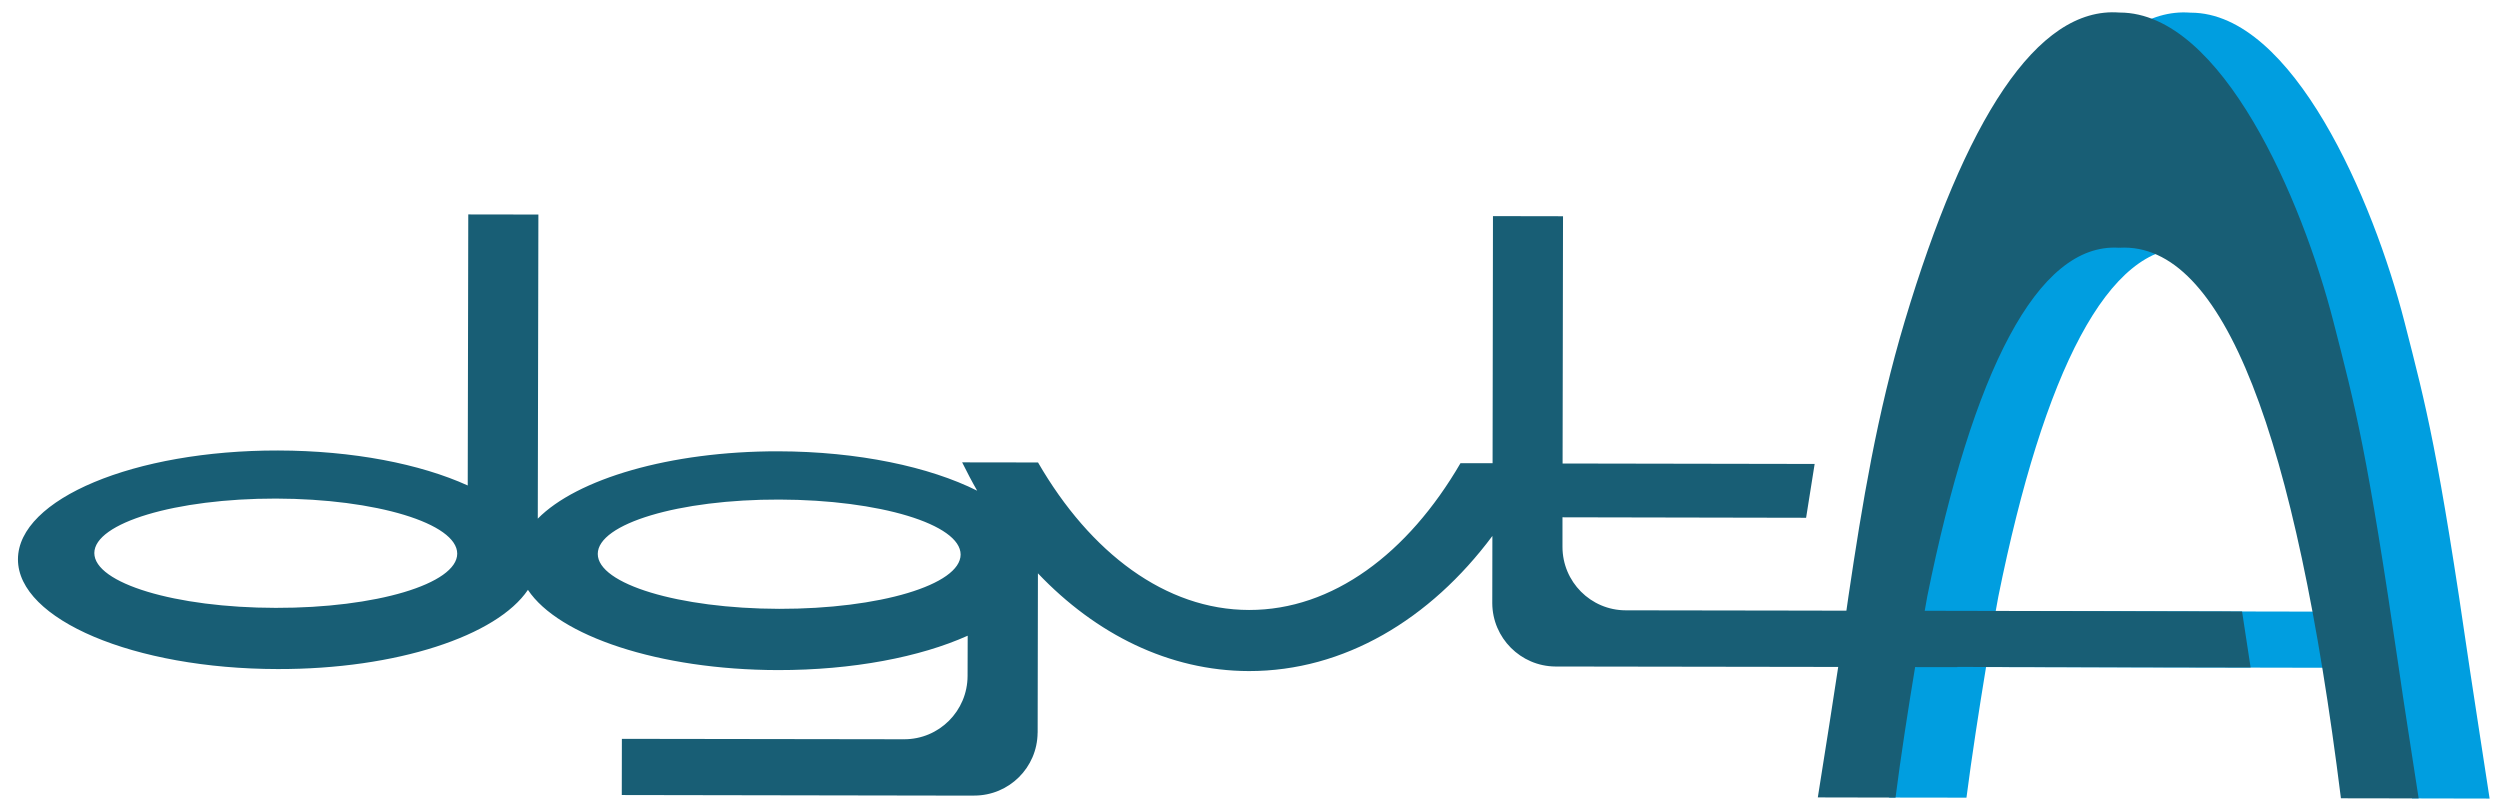 <?xml version="1.0" encoding="utf-8"?>
<!-- Generator: Adobe Illustrator 15.1.0, SVG Export Plug-In . SVG Version: 6.00 Build 0)  -->
<!DOCTYPE svg PUBLIC "-//W3C//DTD SVG 1.1//EN" "http://www.w3.org/Graphics/SVG/1.1/DTD/svg11.dtd">
<svg version="1.1" id="Ebene_1" xmlns="http://www.w3.org/2000/svg" xmlns:xlink="http://www.w3.org/1999/xlink" x="0px" y="0px"
	 width="202.73px" height="65.87px" viewBox="0 0 202.73 65.87" enable-background="new 0 0 202.73 65.87" xml:space="preserve">
<path fill-rule="evenodd" clip-rule="evenodd" fill="#009EE0" d="M177.567,20.099l0.04-0.004l0.039,0.004
	c8.442-0.459,14.274,15.257,17.948,44.646l6.294,0.013l-0.904-5.884c-0.243-1.566-0.477-3.146-0.684-4.481
	c-2.598-17.903-3.524-21.295-5.315-28.286c-2.532-9.881-9.051-25.062-17.325-25.08h-0.014h-0.017
	c-6.705-0.521-12.536,8.765-17.41,25.022c-2.258,7.538-3.445,14.771-4.56,22.31l-0.172,1.173l-1.412-0.004l-0.004,4.547l0.754,0.005
	c-0.252,1.646-0.529,3.463-0.732,4.706l-0.922,5.889l6.294,0.009c0.415-3.229,1.041-7.27,1.588-10.59l30.007,0.062l0.008-4.552
	l-29.23-0.058l0.212-1.173C165.737,30.146,170.968,19.706,177.567,20.099"/>
<path fill-rule="evenodd" clip-rule="evenodd" fill="#185E75" d="M171.809,20.089l0.039-0.009l0.04,0.009
	c8.447-0.463,14.273,15.252,17.943,44.646l6.303,0.01l-0.908-5.881c-0.243-1.565-0.481-3.145-0.671-4.48
	c-2.611-17.908-3.533-21.296-5.328-28.282c-2.527-9.885-9.051-25.071-17.33-25.084h-0.009h-0.017
	c-6.709-0.521-12.531,8.755-17.41,25.022c-2.254,7.538-3.445,14.775-4.565,22.313l-0.168,1.169l-4.296-0.009l-13.558-0.021h-0.045
	c-2.831-0.005-5.129-2.315-5.125-5.156v-0.019v-2.368l19.756,0.039l0.693-4.365l-20.44-0.036l0.035-20.051l-5.681-0.01
	l-0.031,20.038l-2.602-0.004c-4.261,7.326-10.37,11.914-17.145,11.905s-12.875-4.632-17.114-11.962l-6.153-0.009
	c0.384,0.775,0.785,1.544,1.218,2.298c-3.869-1.937-9.651-3.181-16.131-3.194c-8.799-0.013-16.337,2.25-19.5,5.461l0.049-24.661
	l-5.686-0.009l-0.044,21.979c-3.842-1.746-9.311-2.827-15.385-2.836C10.912,36.51,1.464,40.453,1.456,45.354
	c-0.009,4.892,9.425,8.889,21.061,8.901c9.651,0.025,17.789-2.7,20.294-6.422c2.483,3.735,10.608,6.487,20.268,6.506
	c6.073,0.008,11.547-1.06,15.393-2.788l-0.009,3.242v0.021c-0.008,2.846-2.311,5.14-5.146,5.134c-0.013,0-0.031-0.004-0.044-0.004
	v0.004l-22.844-0.034l-0.008,4.556l28.582,0.049v-0.005c2.831,0,5.12-2.276,5.138-5.099h0.004l0.022-12.923
	c4.702,4.939,10.639,7.912,17.11,7.926c7.719,0.009,14.706-4.195,19.743-10.956l-0.009,5.456c0.017,2.813,2.298,5.106,5.116,5.13
	l22.936,0.035c-0.247,1.636-0.529,3.453-0.723,4.692l-0.931,5.889l6.303,0.013c0.411-3.237,1.037-7.264,1.588-10.581l3.419,0.004
	v-0.017l23.787,0.044l-0.693-4.543L156.08,49.53l0.207-1.169C159.975,30.141,165.206,19.695,171.809,20.089 M22.354,49.293
	c-8.125-0.009-14.706-1.998-14.706-4.446c0.009-2.444,6.599-4.424,14.723-4.416c8.129,0.018,14.71,2.016,14.706,4.469
	C37.068,47.343,30.487,49.314,22.354,49.293 M63.18,49.372c-8.125-0.019-14.714-2.012-14.706-4.455
	c0-2.448,6.595-4.429,14.724-4.406c8.129,0.017,14.705,2.007,14.701,4.459C77.894,47.423,71.313,49.385,63.18,49.372"/>
</svg>
